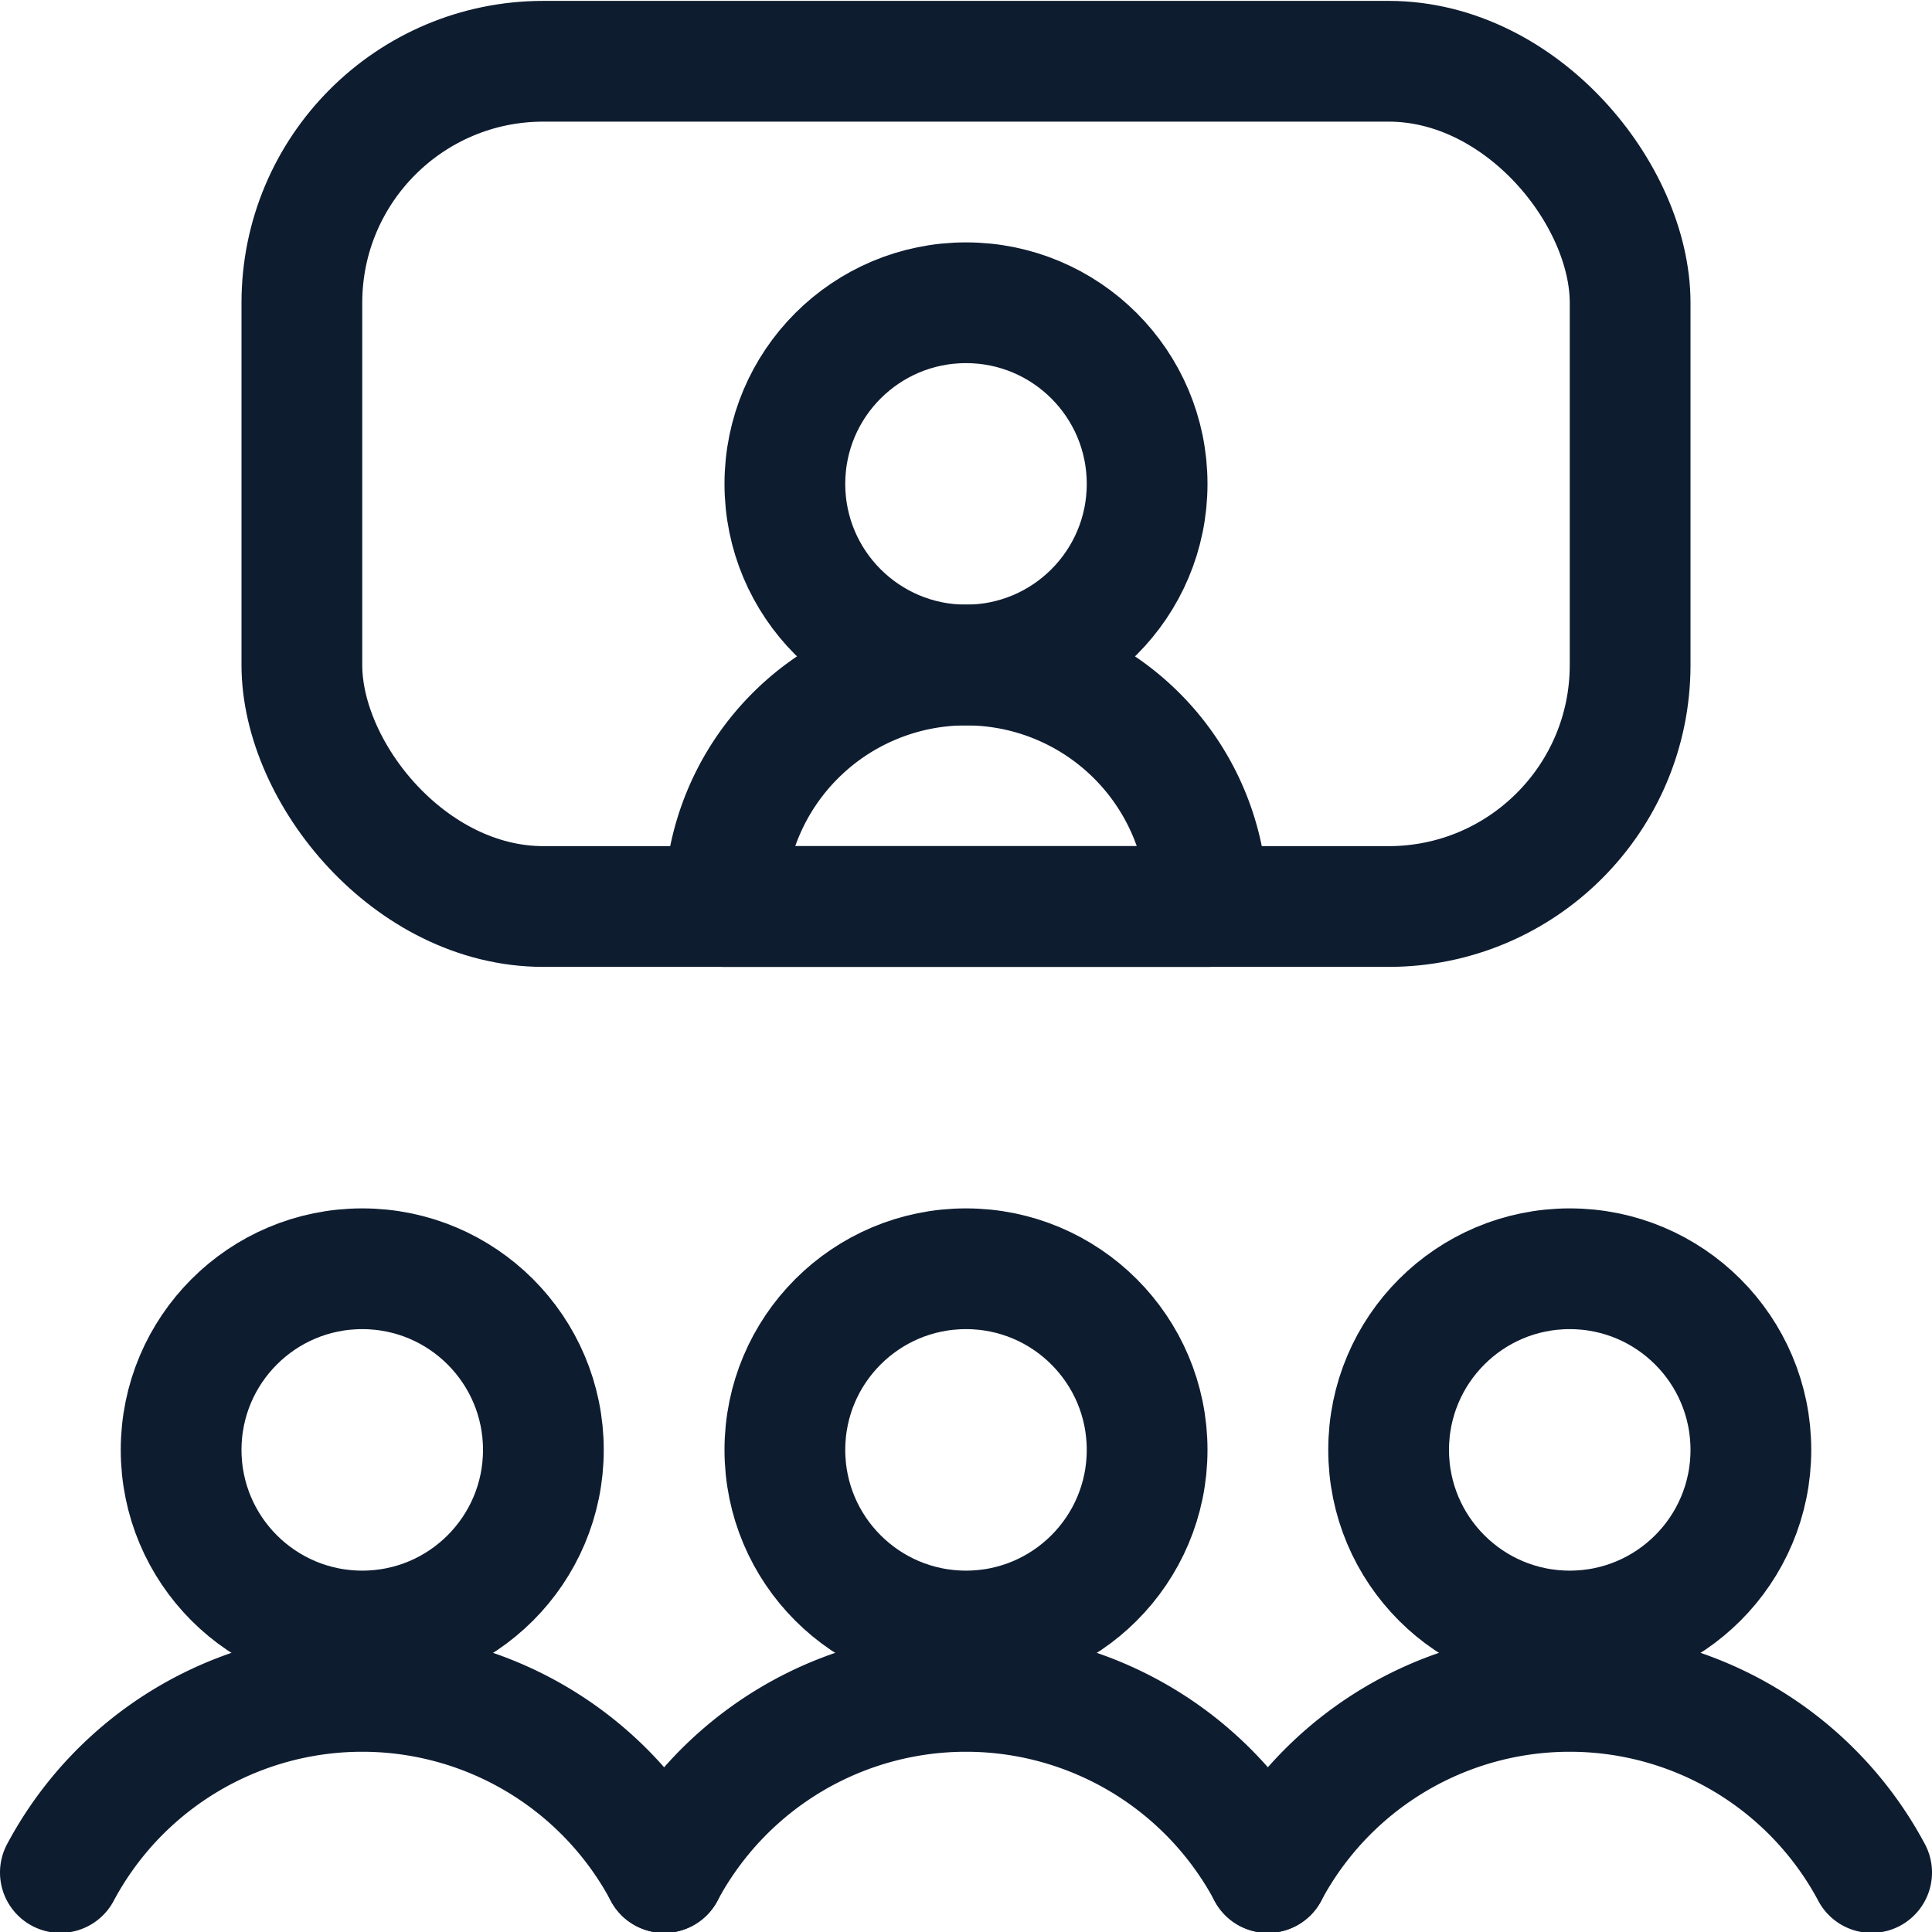 <svg xmlns="http://www.w3.org/2000/svg" viewBox="0 0 45 45"><g transform="matrix(1.875,0,0,1.875,0,0)"><defs><style>.a{fill:none;stroke:#0e1c30;stroke-linecap:round;stroke-linejoin:round;stroke-width:1.5px;}</style></defs><title>meeting-remote</title><path class="a" d="M15,11.261H9a3,3,0,0,1,3-3h0a3,3,0,0,1,3,3Z"></path><circle class="a" cx="12" cy="6.011" r="2.25"></circle><rect class="a" x="3.75" y="0.761" width="16.5" height="10.5" rx="3" ry="3"></rect><circle class="a" cx="4.5" cy="18.011" r="2.25"></circle><path class="a" d="M8.25,23.261a4.25,4.25,0,0,0-7.5,0"></path><circle class="a" cx="19.5" cy="18.011" r="2.25"></circle><path class="a" d="M23.25,23.261a4.25,4.25,0,0,0-7.5,0"></path><circle class="a" cx="12" cy="18.011" r="2.25"></circle><path class="a" d="M15.75,23.261a4.25,4.25,0,0,0-7.5,0"></path></g></svg>